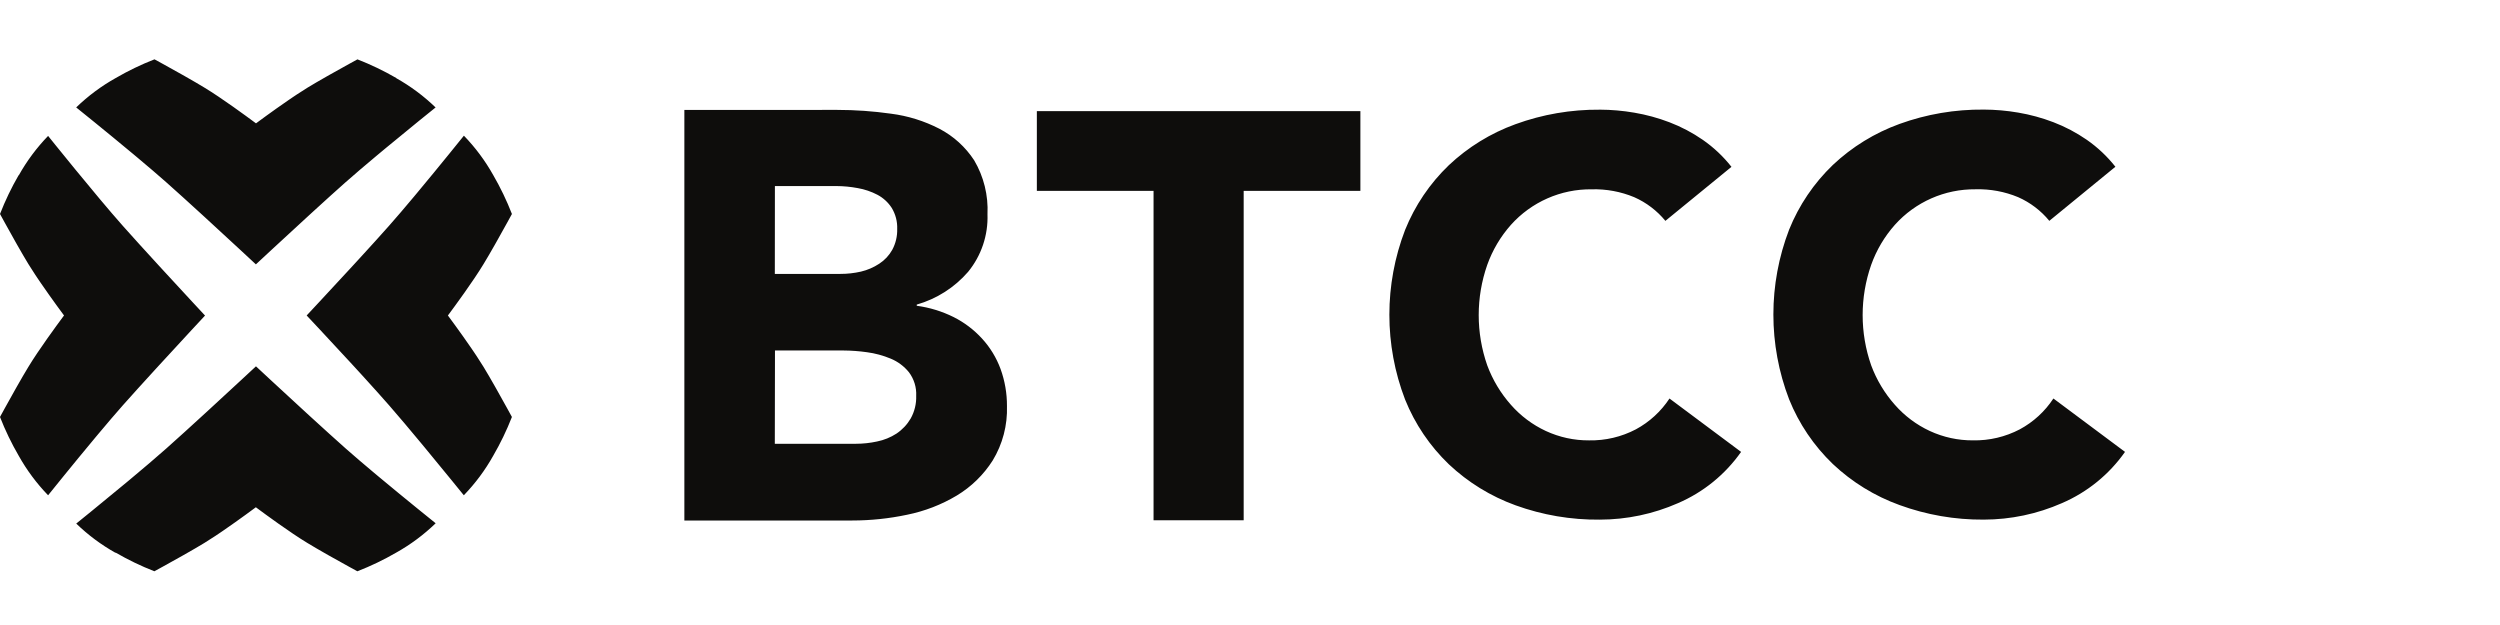 <svg fill="none" height="50" viewBox="0 0 200 50" width="200" xmlns="http://www.w3.org/2000/svg" xmlns:xlink="http://www.w3.org/1999/xlink"><clipPath id="a"><path d="m0 4.748h170v40.953h-170z"/></clipPath><g clip-path="url(#a)"><path d="m20.477 29.306s1.956 1.822 4.01 3.705l.309.283c1.03.942 2.06 1.877 2.86 2.586.65.576 1.455 1.261 2.287 1.959l.313.262c2.252 1.879 4.597 3.76 4.597 3.76-.946.915-2.006 1.704-3.154 2.347-.997.578-2.036 1.077-3.11 1.495 0 0-1.073-.583-2.211-1.226l-.274-.155c-.548-.312-1.092-.627-1.521-.889-1.363-.822-3.411-2.33-3.969-2.744l-.079-.059c-.043-.032-.066-.049-.066-.049s-1.294.966-2.608 1.867l-.263.179c-.044.03-.087.059-.131.088l-.259.173c-.3.199-.589.384-.852.544-.429.262-.973.578-1.521.889l-.274.155c-1.138.643-2.211 1.226-2.211 1.226-1.074-.42-2.113-.922-3.11-1.501l.013.032c-1.148-.643-2.208-1.432-3.154-2.347 0 0 1.931-1.555 3.972-3.252l.315-.262c1.05-.876 2.104-1.77 2.917-2.492.88-.781 2.038-1.836 3.167-2.871l.307-.282c1.936-1.778 3.699-3.42 3.699-3.42zm46.511-20.514c1.435.001 2.869.102 4.29.303 1.351.173 2.662.581 3.873 1.205 1.128.589 2.086 1.458 2.782 2.523.769 1.303 1.139 2.803 1.066 4.315.061 1.675-.491 3.314-1.552 4.611-1.086 1.253-2.513 2.162-4.107 2.618v.095c1.025.137 2.02.442 2.946.902.855.429 1.624 1.011 2.271 1.716.652.708 1.157 1.538 1.489 2.441.344.951.517 1.954.511 2.965.05 1.531-.347 3.043-1.142 4.353-.728 1.146-1.713 2.107-2.877 2.807-1.226.732-2.568 1.25-3.968 1.533-1.441.305-2.911.46-4.384.461h-13.437v-32.847zm41.843.101v6.378h-9.337v26.349h-7.21v-26.349h-9.336v-6.378zm19.158-.12c.921.003 1.841.084 2.75.24.963.163 1.907.421 2.82.77.942.36 1.838.833 2.668 1.407.866.602 1.638 1.329 2.29 2.158l-5.286 4.321c-.671-.817-1.525-1.466-2.492-1.893-1.08-.449-2.243-.664-3.413-.631-2.46-.025-4.812 1.012-6.453 2.845-.83.935-1.473 2.021-1.893 3.198-.911 2.603-.911 5.439 0 8.043.431 1.159 1.073 2.229 1.893 3.154.776.884 1.728 1.598 2.794 2.094 1.083.502 2.264.759 3.457.751 1.304.026 2.593-.278 3.747-.883 1.087-.587 2.01-1.434 2.688-2.466l5.728 4.271c-1.271 1.808-3.018 3.227-5.047 4.1-1.972.868-4.103 1.317-6.258 1.319-2.298.024-4.582-.365-6.743-1.148-1.982-.718-3.797-1.834-5.331-3.28-1.52-1.459-2.713-3.224-3.501-5.179-1.677-4.367-1.677-9.201 0-13.569.788-1.955 1.981-3.72 3.501-5.179 1.535-1.446 3.349-2.562 5.331-3.28 2.162-.788 4.448-1.181 6.75-1.161zm30.714-.006c.922.003 1.842.084 2.751.24.963.163 1.907.421 2.819.77.943.361 1.839.833 2.669 1.407.866.602 1.637 1.329 2.29 2.157l-5.287 4.327c-.67-.817-1.524-1.466-2.491-1.893-1.081-.449-2.244-.664-3.413-.631-2.46-.025-4.812 1.012-6.453 2.845-.83.935-1.473 2.021-1.893 3.198-.911 2.603-.911 5.439 0 8.043.431 1.159 1.072 2.229 1.893 3.154.776.884 1.727 1.598 2.794 2.094 1.083.502 2.264.759 3.457.751 1.304.026 2.592-.278 3.747-.883 1.087-.587 2.01-1.434 2.687-2.466l5.728 4.271c-1.27 1.808-3.017 3.227-5.046 4.1-1.972.868-4.103 1.317-6.258 1.319-2.297.017-4.579-.379-6.737-1.167-1.983-.717-3.797-1.834-5.331-3.28-1.52-1.459-2.714-3.224-3.501-5.179-1.677-4.367-1.677-9.201 0-13.569.787-1.955 1.981-3.72 3.501-5.179 1.534-1.446 3.349-2.562 5.331-3.28 2.161-.783 4.445-1.172 6.743-1.148zm-154.854 2.107s3.779 4.719 5.98 7.198c.781.88 1.836 2.038 2.871 3.167l.282.307c1.778 1.936 3.421 3.699 3.421 3.699s-1.822 1.956-3.705 4.01l-.283.309c-.942 1.03-1.877 2.06-2.586 2.86-.576.65-1.261 1.455-1.959 2.288l-.262.313c-1.792 2.147-3.585 4.379-3.748 4.582l-.012.015c-.915-.946-1.703-2.006-2.347-3.154-.58-.997-1.082-2.036-1.501-3.11 0 0 .583-1.073 1.226-2.211l.155-.274c.312-.548.627-1.092.889-1.521.822-1.363 2.33-3.411 2.744-3.969l.059-.079c.032-.043.049-.066.049-.066s-.966-1.297-1.867-2.611l-.179-.263c-.03-.044-.059-.087-.088-.131l-.173-.259c-.199-.299-.384-.588-.544-.85-.262-.429-.578-.973-.889-1.521l-.155-.274c-.643-1.138-1.226-2.211-1.226-2.211.418-1.074.917-2.113 1.495-3.11l.006.019c.643-1.148 1.432-2.208 2.347-3.154zm33.263-.019c.915.946 1.703 2.006 2.347 3.154.578.997 1.077 2.036 1.495 3.11 0 0-.583 1.073-1.226 2.211l-.155.274c-.312.548-.627 1.092-.889 1.521-.822 1.363-2.33 3.411-2.744 3.969l-.059.079c-.032.043-.049.066-.049.066s.966 1.294 1.867 2.608l.179.263c.03.044.059.087.088.131l.173.259c.199.3.384.589.544.852.262.429.578.973.889 1.521l.155.274c.643 1.138 1.226 2.211 1.226 2.211-.42 1.074-.922 2.114-1.501 3.11-.643 1.148-1.432 2.208-2.347 3.154 0 0-1.476-1.826-3.115-3.806l-.26-.314c-.913-1.1-1.855-2.221-2.605-3.078-.553-.633-1.25-1.408-1.982-2.212l-.276-.303c-.046-.051-.092-.101-.139-.152l-.418-.456-.279-.303c-1.806-1.962-3.498-3.76-3.498-3.76s1.687-1.803 3.494-3.766l.279-.303.558-.608c.834-.91 1.641-1.8 2.268-2.509.576-.65 1.261-1.455 1.958-2.287l.262-.314c1.879-2.252 3.76-4.597 3.76-4.597zm30.355 17.184h-5.469l-.013 7.463h6.491c.568-.001 1.135-.062 1.691-.183.552-.111 1.079-.325 1.552-.631.465-.311.853-.723 1.135-1.205.309-.552.462-1.178.442-1.81.034-.679-.171-1.349-.58-1.893-.389-.481-.892-.856-1.464-1.091-.606-.252-1.242-.424-1.893-.511-.627-.089-1.259-.135-1.892-.139zm-.561-13.153h-4.914l-.006 7.027h5.242c.554.001 1.106-.06 1.646-.183.521-.123 1.016-.336 1.464-.631.432-.28.79-.661 1.041-1.11.276-.513.413-1.089.397-1.672.022-.595-.132-1.183-.442-1.691-.284-.438-.675-.796-1.135-1.041-.495-.259-1.027-.44-1.577-.536-.566-.107-1.14-.162-1.716-.164zm-38.31-10.137c1.073.418 2.113.918 3.11 1.495l-.013.006c1.148.643 2.208 1.432 3.154 2.347l-.015.012c-.183.147-2.016 1.619-3.95 3.222l-.314.261c-.052.044-.105.087-.157.131l-.314.262c-.888.743-1.754 1.479-2.447 2.092-.722.639-1.629 1.461-2.554 2.306l-.463.424c-2.109 1.932-4.162 3.843-4.162 3.843s-1.956-1.822-4.01-3.705l-.309-.283c-1.03-.942-2.06-1.877-2.86-2.586-.65-.576-1.455-1.261-2.287-1.959l-.313-.262c-2.252-1.879-4.597-3.76-4.597-3.76.946-.915 2.006-1.704 3.154-2.347.997-.58 2.036-1.082 3.11-1.501 0 0 1.073.583 2.211 1.226l.274.155c.548.312 1.092.627 1.521.889 1.363.822 3.411 2.33 3.969 2.744l.079.059c.043.032.066.049.066.049s1.297-.966 2.611-1.867l.263-.179c.044-.03.087-.059.131-.088l.259-.173c.299-.199.588-.384.85-.544.429-.262.973-.578 1.521-.889l.274-.155c1.138-.643 2.211-1.226 2.211-1.226z" fill="#0e0d0c"/></g></svg>
